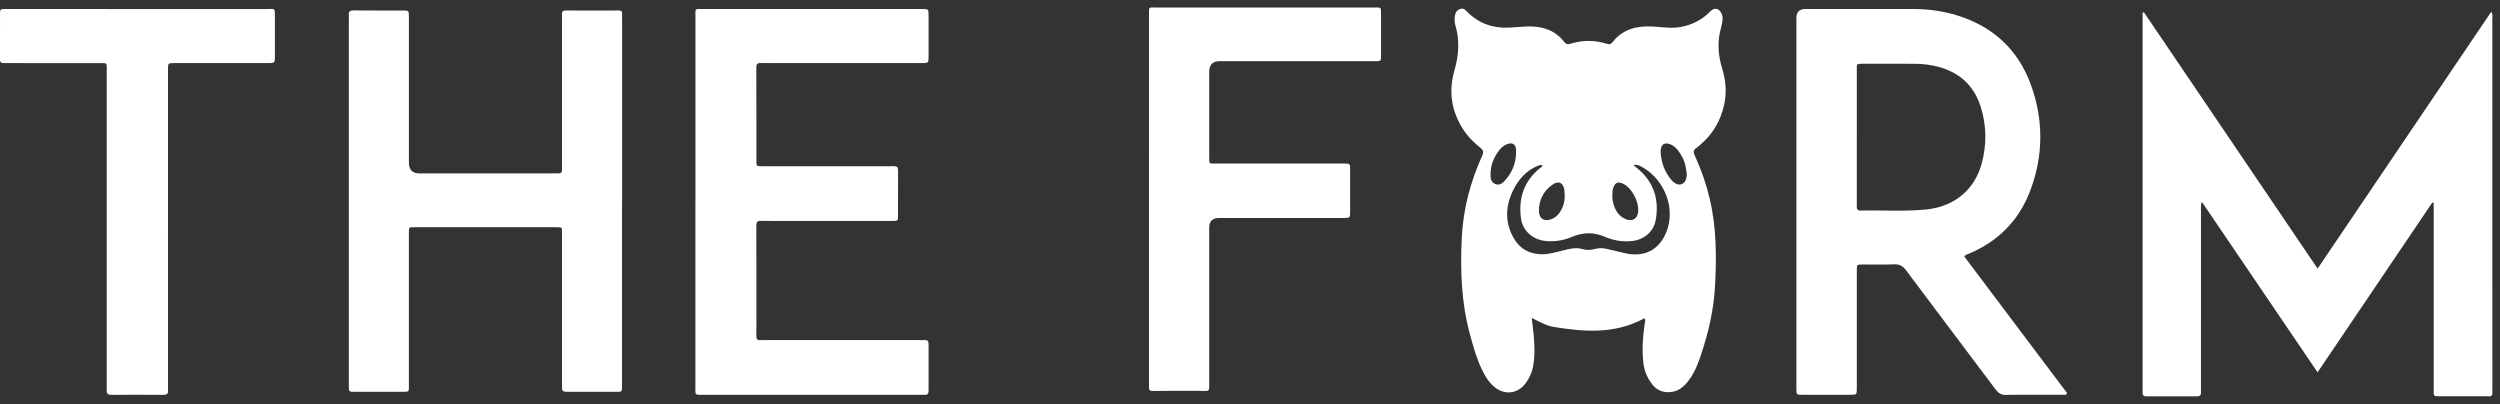 <svg xmlns="http://www.w3.org/2000/svg" width="167" height="27" viewBox="0 0 167 27" fill="none"><rect x="0" y="0" width="167" height="27" fill="#333333" stroke="none"/><path d="M109.875 21.279C109.84 21.285 109.803 21.282 109.776 21.296C107.855 22.326 105.823 22.173 103.779 21.837C103.268 21.753 102.818 21.477 102.318 21.237C102.366 21.648 102.417 22.02 102.45 22.394C102.513 23.086 102.535 23.779 102.412 24.469C102.341 24.866 102.177 25.226 101.946 25.555C101.404 26.323 100.492 26.433 99.782 25.811C99.413 25.487 99.174 25.07 98.966 24.633C98.616 23.897 98.406 23.115 98.192 22.335C97.615 20.222 97.543 18.062 97.646 15.892C97.737 13.971 98.223 12.141 99.014 10.393C99.129 10.138 99.066 10.011 98.872 9.857C98.416 9.493 98.009 9.079 97.699 8.581C96.947 7.374 96.761 6.078 97.151 4.725C97.443 3.713 97.522 2.716 97.223 1.698C97.163 1.492 97.151 1.273 97.186 1.059C97.223 0.83 97.34 0.657 97.575 0.591C97.786 0.533 97.885 0.667 98.025 0.806C98.798 1.572 99.747 1.906 100.837 1.844C101.203 1.824 101.569 1.785 101.935 1.77C102.951 1.727 103.853 1.972 104.505 2.814C104.609 2.949 104.712 2.981 104.888 2.926C105.705 2.671 106.529 2.668 107.346 2.929C107.526 2.986 107.624 2.942 107.727 2.808C108.38 1.968 109.283 1.729 110.3 1.767C110.963 1.793 111.625 1.926 112.294 1.798C113.055 1.653 113.707 1.318 114.241 0.766C114.489 0.51 114.781 0.526 114.959 0.831C115.053 0.992 115.091 1.17 115.063 1.356C115.041 1.503 115.023 1.653 114.981 1.795C114.706 2.73 114.754 3.657 115.041 4.578C115.293 5.384 115.351 6.202 115.167 7.026C114.94 8.037 114.448 8.904 113.66 9.596C113.547 9.695 113.441 9.804 113.317 9.884C113.107 10.022 113.108 10.166 113.208 10.384C113.638 11.317 113.976 12.284 114.211 13.284C114.666 15.221 114.671 17.184 114.561 19.153C114.473 20.732 114.115 22.256 113.611 23.75C113.393 24.396 113.137 25.023 112.694 25.553C112.361 25.952 111.96 26.214 111.407 26.198C110.993 26.186 110.663 26.03 110.407 25.719C110.063 25.299 109.85 24.823 109.783 24.283C109.676 23.423 109.732 22.567 109.852 21.712C109.873 21.569 109.932 21.427 109.872 21.278L109.875 21.279ZM103.026 11.042C102.923 10.988 102.834 11.039 102.74 11.074C101.947 11.386 101.43 11.991 101.076 12.716C100.554 13.785 100.511 14.878 101.136 15.941C101.539 16.627 102.149 16.957 102.948 16.984C103.427 16.999 103.869 16.861 104.322 16.752C104.774 16.643 105.225 16.499 105.698 16.635C105.978 16.715 106.253 16.714 106.533 16.632C106.795 16.555 107.061 16.566 107.325 16.624C107.747 16.72 108.166 16.829 108.589 16.922C109.858 17.199 110.832 16.693 111.315 15.496C111.938 13.953 111.222 12.105 109.846 11.249C109.643 11.123 109.427 10.988 109.161 11.01C109.163 11.05 109.158 11.074 109.167 11.082C109.256 11.156 109.351 11.223 109.439 11.298C110.495 12.202 110.837 13.358 110.603 14.689C110.468 15.463 109.85 15.996 109.058 16.095C108.413 16.175 107.791 16.066 107.201 15.816C106.468 15.503 105.762 15.508 105.025 15.818C104.438 16.065 103.812 16.171 103.166 16.087C102.346 15.979 101.709 15.394 101.601 14.581C101.426 13.264 101.785 12.128 102.842 11.254C102.913 11.194 103.02 11.163 103.027 11.044L103.026 11.042ZM112.683 11.664C112.628 11.234 112.573 10.824 112.358 10.457C112.19 10.17 112.02 9.887 111.72 9.71C111.26 9.438 110.908 9.61 110.931 10.139C110.962 10.847 111.197 11.499 111.672 12.044C111.903 12.308 112.174 12.391 112.376 12.283C112.631 12.147 112.657 11.893 112.684 11.664H112.683ZM99.57 11.587C99.561 11.858 99.567 12.134 99.85 12.277C100.066 12.386 100.284 12.314 100.444 12.15C101.031 11.553 101.308 10.825 101.273 9.999C101.257 9.614 101.002 9.493 100.648 9.64C100.443 9.725 100.28 9.866 100.146 10.037C99.791 10.493 99.586 11.007 99.57 11.587ZM104.521 13.092C104.514 12.96 104.52 12.827 104.499 12.697C104.421 12.191 104.113 12.045 103.693 12.344C103.099 12.765 102.801 13.362 102.799 14.08C102.798 14.622 103.187 14.841 103.686 14.619C103.906 14.521 104.072 14.366 104.204 14.169C104.42 13.841 104.528 13.485 104.521 13.092ZM107.703 13.071C107.706 13.149 107.699 13.25 107.718 13.346C107.822 13.902 108.028 14.396 108.597 14.638C108.994 14.807 109.321 14.652 109.409 14.267C109.563 13.599 109.028 12.539 108.399 12.262C108.076 12.121 107.904 12.193 107.776 12.514C107.705 12.688 107.709 12.868 107.703 13.071Z" fill="white"></path><path d="M147.082 13.474C146.995 13.737 147.026 13.917 147.026 14.095C147.024 18.015 147.025 21.934 147.024 25.854C147.024 25.97 147.017 26.086 147.025 26.201C147.038 26.386 146.97 26.473 146.77 26.473C145.637 26.469 144.503 26.47 143.368 26.473C143.201 26.473 143.118 26.411 143.127 26.241C143.13 26.159 143.127 26.076 143.127 25.993C143.127 17.707 143.127 9.422 143.127 1.137C143.127 1.038 143.127 0.939 143.127 0.827C143.196 0.882 143.12 0.829 143.186 0.823C143.198 0.823 143.219 0.827 143.225 0.836C147.074 6.515 150.922 12.194 154.816 17.943C158.696 12.206 162.549 6.507 166.414 0.79C166.537 0.981 166.488 1.151 166.488 1.31C166.491 9.514 166.491 17.717 166.491 25.919C166.491 26.562 166.54 26.468 165.927 26.47C164.959 26.475 163.992 26.47 163.024 26.472C162.513 26.473 162.571 26.454 162.571 26.003C162.571 22.116 162.571 18.23 162.571 14.343C162.571 14.083 162.571 13.822 162.571 13.562C162.541 13.55 162.511 13.537 162.481 13.525C159.938 17.288 157.395 21.05 154.813 24.871C152.228 21.061 149.675 17.3 147.08 13.476L147.082 13.474Z" fill="white"></path><path d="M131.214 17.134C133.51 20.185 135.801 23.23 138.085 26.265C137.996 26.434 137.864 26.367 137.76 26.367C136.51 26.373 135.259 26.357 134.009 26.38C133.681 26.386 133.496 26.267 133.31 26.021C131.322 23.367 129.318 20.726 127.335 18.068C127.113 17.77 126.894 17.638 126.515 17.657C125.817 17.69 125.115 17.663 124.414 17.667C124.041 17.669 124.035 17.674 124.035 18.053C124.033 20.186 124.035 22.319 124.035 24.452C124.035 24.948 124.038 25.444 124.035 25.94C124.033 26.366 124.031 26.37 123.599 26.371C122.532 26.373 121.464 26.373 120.397 26.371C120.008 26.371 120.008 26.365 119.999 26.001C119.996 25.918 119.999 25.836 119.999 25.753C119.999 17.568 119.999 9.385 119.999 1.2C119.999 0.8 120.202 0.6 120.608 0.6C123.009 0.6 125.41 0.598 127.811 0.602C128.816 0.605 129.807 0.736 130.767 1.038C133.146 1.786 134.803 3.315 135.655 5.64C136.516 7.994 136.508 10.376 135.625 12.723C134.878 14.709 133.492 16.124 131.512 16.95C131.421 16.988 131.315 16.995 131.215 17.135L131.214 17.134ZM124.034 9.115C124.034 10.634 124.034 12.154 124.034 13.673C124.034 13.871 123.991 14.075 124.316 14.067C125.763 14.032 127.215 14.137 128.66 13.994C130.529 13.808 131.887 12.702 132.37 10.948C132.72 9.676 132.708 8.394 132.313 7.137C131.873 5.738 130.916 4.844 129.482 4.465C128.965 4.328 128.439 4.258 127.903 4.26C126.754 4.26 125.603 4.26 124.455 4.257C123.981 4.256 124.035 4.276 124.035 4.705C124.035 6.175 124.035 7.646 124.035 9.116L124.034 9.115Z" fill="white"></path><path d="M41.552 13.43C41.552 17.499 41.552 21.567 41.552 25.637C41.552 26.237 41.596 26.171 41.02 26.173C40.02 26.175 39.019 26.174 38.017 26.173C37.541 26.173 37.54 26.171 37.54 25.68C37.54 22.406 37.54 19.13 37.54 15.855C37.54 15.773 37.54 15.69 37.54 15.607C37.54 15.147 37.569 15.179 37.106 15.179C33.986 15.179 30.866 15.179 27.747 15.179C27.285 15.179 27.314 15.147 27.314 15.607C27.314 18.948 27.314 22.29 27.314 25.631C27.314 26.203 27.383 26.174 26.786 26.174C25.751 26.174 24.717 26.177 23.683 26.173C23.308 26.172 23.303 26.166 23.302 25.786C23.299 24.479 23.302 23.173 23.302 21.866C23.302 15.034 23.302 8.203 23.302 1.372C23.302 1.256 23.313 1.139 23.299 1.025C23.266 0.757 23.386 0.694 23.641 0.696C24.725 0.709 25.809 0.7 26.895 0.702C27.311 0.702 27.315 0.707 27.315 1.145C27.315 4.388 27.315 7.629 27.315 10.872C27.315 11.346 27.551 11.583 28.024 11.583C30.994 11.583 33.963 11.583 36.932 11.583C37.049 11.583 37.166 11.575 37.282 11.583C37.48 11.598 37.55 11.502 37.541 11.317C37.535 11.201 37.541 11.085 37.541 10.97C37.541 7.761 37.541 4.552 37.541 1.344C37.541 1.228 37.553 1.111 37.539 0.997C37.508 0.743 37.636 0.695 37.862 0.699C38.646 0.709 39.43 0.702 40.214 0.702C40.581 0.702 40.949 0.708 41.316 0.7C41.484 0.696 41.565 0.751 41.556 0.925C41.549 1.057 41.556 1.189 41.556 1.322C41.556 5.358 41.556 9.395 41.556 13.431L41.552 13.43Z" fill="white"></path><path d="M46.456 13.496C46.456 9.378 46.456 5.259 46.456 1.14C46.456 0.54 46.388 0.601 46.981 0.601C51.819 0.6 56.657 0.601 61.495 0.601C61.528 0.601 61.562 0.601 61.594 0.601C62.024 0.606 62.028 0.606 62.029 1.034C62.031 1.944 62.031 2.854 62.029 3.763C62.029 4.209 62.025 4.212 61.557 4.212C58.387 4.212 55.218 4.212 52.048 4.212C51.647 4.212 51.246 4.222 50.847 4.209C50.623 4.202 50.52 4.253 50.522 4.508C50.531 6.608 50.525 8.709 50.528 10.81C50.528 11.101 50.542 11.104 50.947 11.105C53.366 11.106 55.785 11.105 58.204 11.105C58.705 11.105 59.205 11.114 59.705 11.102C59.926 11.096 59.992 11.178 59.991 11.388C59.984 12.413 59.991 13.439 59.986 14.465C59.984 14.753 59.97 14.758 59.56 14.758C57.242 14.759 54.923 14.758 52.604 14.758C52.02 14.758 51.435 14.77 50.853 14.752C50.582 14.743 50.52 14.843 50.522 15.093C50.531 16.979 50.526 18.865 50.526 20.75C50.526 21.312 50.533 21.874 50.523 22.437C50.519 22.648 50.59 22.742 50.809 22.721C50.925 22.709 51.041 22.718 51.158 22.718C54.579 22.718 57.998 22.718 61.418 22.718C61.535 22.718 61.652 22.725 61.768 22.717C61.964 22.703 62.03 22.792 62.029 22.98C62.024 24.022 62.024 25.065 62.029 26.107C62.029 26.294 61.962 26.385 61.767 26.373C61.667 26.367 61.566 26.373 61.467 26.373C56.645 26.373 51.825 26.373 47.003 26.373C46.373 26.373 46.454 26.416 46.453 25.802C46.451 21.7 46.453 17.598 46.453 13.495L46.456 13.496Z" fill="white"></path><path d="M76.753 13.294C76.753 9.227 76.752 5.159 76.755 1.092C76.755 0.405 76.675 0.504 77.323 0.504C82.109 0.501 86.895 0.502 91.682 0.504C92.306 0.504 92.251 0.418 92.253 1.048C92.255 1.909 92.253 2.768 92.253 3.628C92.253 4.102 92.288 4.086 91.792 4.086C88.357 4.086 84.921 4.086 81.486 4.086C81.012 4.086 80.775 4.321 80.775 4.792C80.775 6.694 80.775 8.595 80.775 10.497C80.775 10.954 80.738 10.925 81.207 10.925C83.975 10.925 86.743 10.925 89.511 10.925C89.611 10.925 89.712 10.924 89.811 10.925C90.183 10.932 90.188 10.932 90.189 11.31C90.192 12.253 90.191 13.195 90.189 14.138C90.189 14.558 90.184 14.561 89.744 14.561C86.976 14.563 84.208 14.561 81.44 14.561C80.996 14.561 80.775 14.778 80.775 15.211C80.775 18.65 80.775 22.09 80.775 25.529C80.775 25.645 80.768 25.761 80.775 25.876C80.786 26.044 80.723 26.113 80.547 26.113C79.363 26.108 78.178 26.106 76.994 26.115C76.781 26.116 76.74 26.022 76.751 25.846C76.758 25.731 76.752 25.615 76.752 25.499V13.297L76.753 13.294Z" fill="white"></path><path d="M11.222 15.329C11.222 18.802 11.222 22.276 11.222 25.749C11.222 25.848 11.212 25.949 11.225 26.046C11.257 26.314 11.133 26.379 10.878 26.377C9.744 26.366 8.609 26.367 7.475 26.377C7.223 26.379 7.098 26.311 7.128 26.043C7.141 25.928 7.13 25.812 7.13 25.696C7.13 18.733 7.13 11.771 7.129 4.808C7.129 4.141 7.21 4.218 6.555 4.216C4.569 4.213 2.585 4.215 0.6 4.215C0.483 4.215 0.366 4.212 0.25 4.215C0.093 4.218 0 4.173 0 3.991C0.005 2.933 0.003 1.874 0.001 0.817C0.001 0.676 0.053 0.6 0.203 0.603C0.32 0.605 0.437 0.603 0.552 0.603C6.307 0.603 12.062 0.603 17.816 0.604C18.383 0.604 18.363 0.501 18.363 1.122C18.363 1.998 18.364 2.875 18.363 3.751C18.363 4.211 18.359 4.213 17.905 4.214C15.904 4.215 13.902 4.214 11.901 4.214C11.801 4.214 11.701 4.212 11.601 4.214C11.23 4.224 11.223 4.224 11.223 4.612C11.221 6.58 11.223 8.548 11.223 10.516C11.223 12.121 11.223 13.724 11.223 15.329H11.222Z" fill="white"></path></svg>